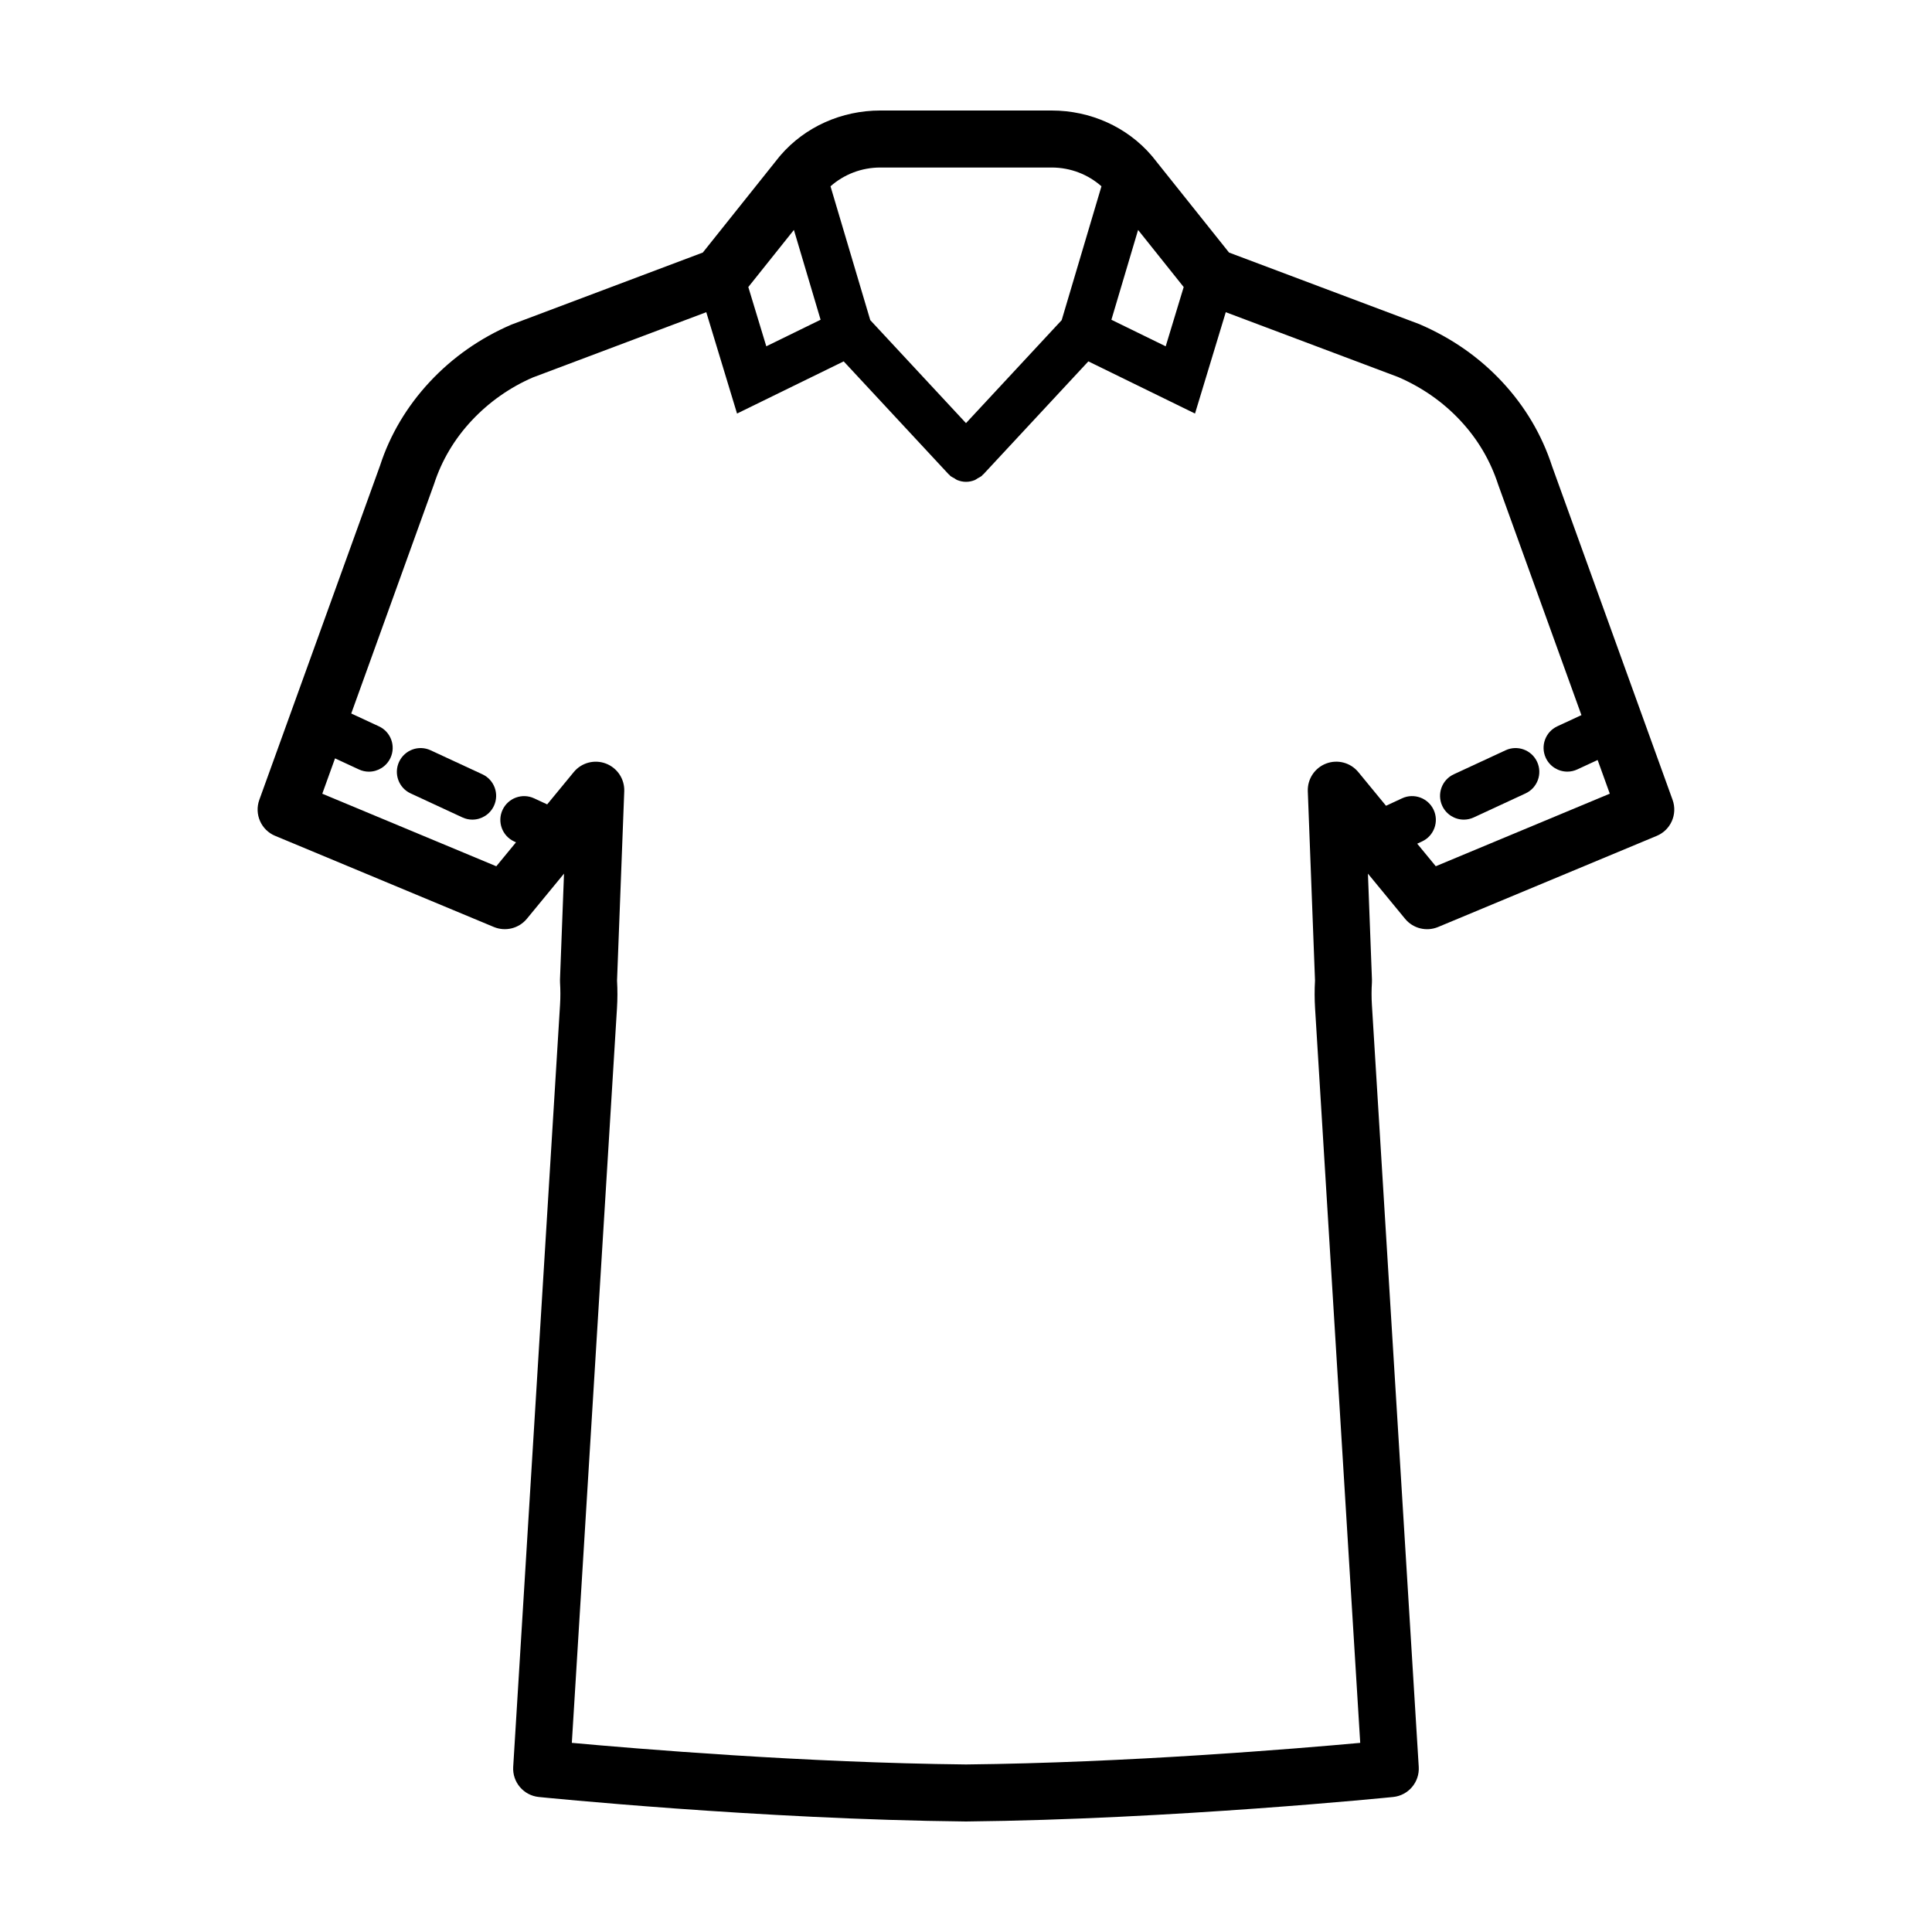 <?xml version="1.0" encoding="UTF-8"?>
<!-- Uploaded to: SVG Repo, www.svgrepo.com, Generator: SVG Repo Mixer Tools -->
<svg fill="#000000" width="800px" height="800px" version="1.1" viewBox="144 144 512 512" xmlns="http://www.w3.org/2000/svg">
 <g>
  <path d="m216.93 365.51 57.949 24.152c3.074 1.273 6.625 0.398 8.746-2.176l9.844-11.965-1.066 28.113c-0.012 0.258-0.004 0.508 0.012 0.762 0.121 1.949 0.125 3.918 0.004 5.863l-12.414 201.98c-0.246 4.047 2.742 7.566 6.777 7.981 0.578 0.059 58.637 5.934 113.14 6.492h0.074-0.004 0.074c54.508-0.559 112.57-6.434 113.14-6.492 4.035-0.414 7.023-3.934 6.777-7.981l-12.414-201.98c-0.121-1.941-0.117-3.91 0.004-5.859 0.016-0.25 0.02-0.508 0.012-0.762l-1.066-28.113 9.844 11.965c2.117 2.574 5.668 3.457 8.746 2.176l57.949-24.152c3.723-1.551 5.566-5.754 4.195-9.547l-31.93-88.395c-2.707-8.344-7.176-15.891-13.285-22.434-6.031-6.453-13.297-11.543-21.91-15.246l-50.414-18.961-20.379-25.527c-0.059-0.074-0.141-0.137-0.207-0.207l0.016-0.016c-6.523-7.562-16.172-11.895-26.461-11.895h-45.391c-10.289 0-19.938 4.332-26.465 11.891l0.016 0.016c-0.066 0.074-0.141 0.133-0.207 0.207l-20.379 25.527-50.738 19.105c-8.289 3.57-15.547 8.656-21.582 15.113-6.106 6.539-10.574 14.086-13.199 22.191l-32.012 88.629c-1.371 3.801 0.473 7.996 4.195 9.547zm240.76-145.44-4.766 15.707-14.391-7.039 7.074-23.801zm-57.691-31.676h22.695c5.019 0 9.664 1.844 13.203 4.977l-10.539 35.469-25.359 27.293-25.367-27.293-10.539-35.469c3.551-3.133 8.191-4.977 13.207-4.977zm-45.605 16.539 7.074 23.801-14.391 7.039-4.766-15.707zm-95.352 67.305c2.019-6.223 5.367-11.863 9.957-16.781 4.602-4.922 10.156-8.805 16.188-11.418l45.984-17.305 8.152 26.859 28.266-13.828 27.801 29.91c0.055 0.055 0.133 0.074 0.188 0.133 0.059 0.059 0.082 0.137 0.141 0.195 0.367 0.344 0.812 0.527 1.23 0.77 0.238 0.137 0.441 0.332 0.695 0.434 0.762 0.309 1.559 0.484 2.363 0.484 0.805 0 1.602-0.172 2.363-0.484 0.25-0.102 0.453-0.297 0.695-0.434 0.418-0.238 0.863-0.43 1.23-0.77 0.059-0.055 0.082-0.137 0.141-0.195 0.055-0.055 0.133-0.07 0.188-0.133l27.801-29.91 28.266 13.828 8.152-26.859 45.656 17.176c6.363 2.742 11.922 6.625 16.516 11.547 4.59 4.918 7.934 10.559 10.035 17.02l22.047 61.035-6.387 2.961c-3.152 1.461-4.523 5.203-3.062 8.363 1.062 2.297 3.34 3.652 5.719 3.652 0.887 0 1.789-0.191 2.644-0.59l5.379-2.492 3.223 8.926-46.117 19.227-4.918-5.977 1.293-0.598c3.152-1.465 4.523-5.211 3.062-8.363-1.465-3.152-5.219-4.527-8.363-3.062l-4.262 1.977-7.34-8.926c-2.062-2.508-5.481-3.414-8.52-2.266-3.031 1.152-4.992 4.109-4.867 7.352l1.91 50.148c-0.141 2.445-0.133 4.918 0.016 7.344l11.965 194.69c-17.129 1.559-61.898 5.281-104.47 5.719-42.559-0.438-87.34-4.16-104.46-5.723l11.965-194.68c0.152-2.434 0.156-4.902 0.016-7.344l1.91-50.148c0.121-3.246-1.832-6.195-4.867-7.352-3.031-1.148-6.465-0.242-8.52 2.266l-7.039 8.555-3.461-1.605c-3.152-1.465-6.898-0.09-8.363 3.062-1.465 3.152-0.098 6.898 3.062 8.363l0.5 0.23-5.219 6.348-46.117-19.227 3.379-9.367 6.328 2.934c0.855 0.398 1.758 0.59 2.644 0.59 2.379 0 4.648-1.355 5.719-3.652 1.465-3.152 0.098-6.902-3.062-8.363l-7.332-3.402z"/>
  <path d="m252.82 354.26 13.715 6.359c0.855 0.398 1.758 0.59 2.644 0.59 2.379 0 4.648-1.355 5.719-3.652 1.465-3.152 0.098-6.902-3.062-8.363l-13.715-6.359c-3.16-1.473-6.898-0.09-8.363 3.062-1.461 3.16-0.094 6.902 3.062 8.363z"/>
  <path d="m531.93 361.21c0.887 0 1.789-0.191 2.644-0.59l13.715-6.359c3.152-1.461 4.523-5.203 3.062-8.363-1.461-3.16-5.211-4.535-8.363-3.062l-13.715 6.359c-3.152 1.461-4.523 5.203-3.062 8.363 1.07 2.297 3.34 3.652 5.719 3.652z"/>
 </g>
</svg>